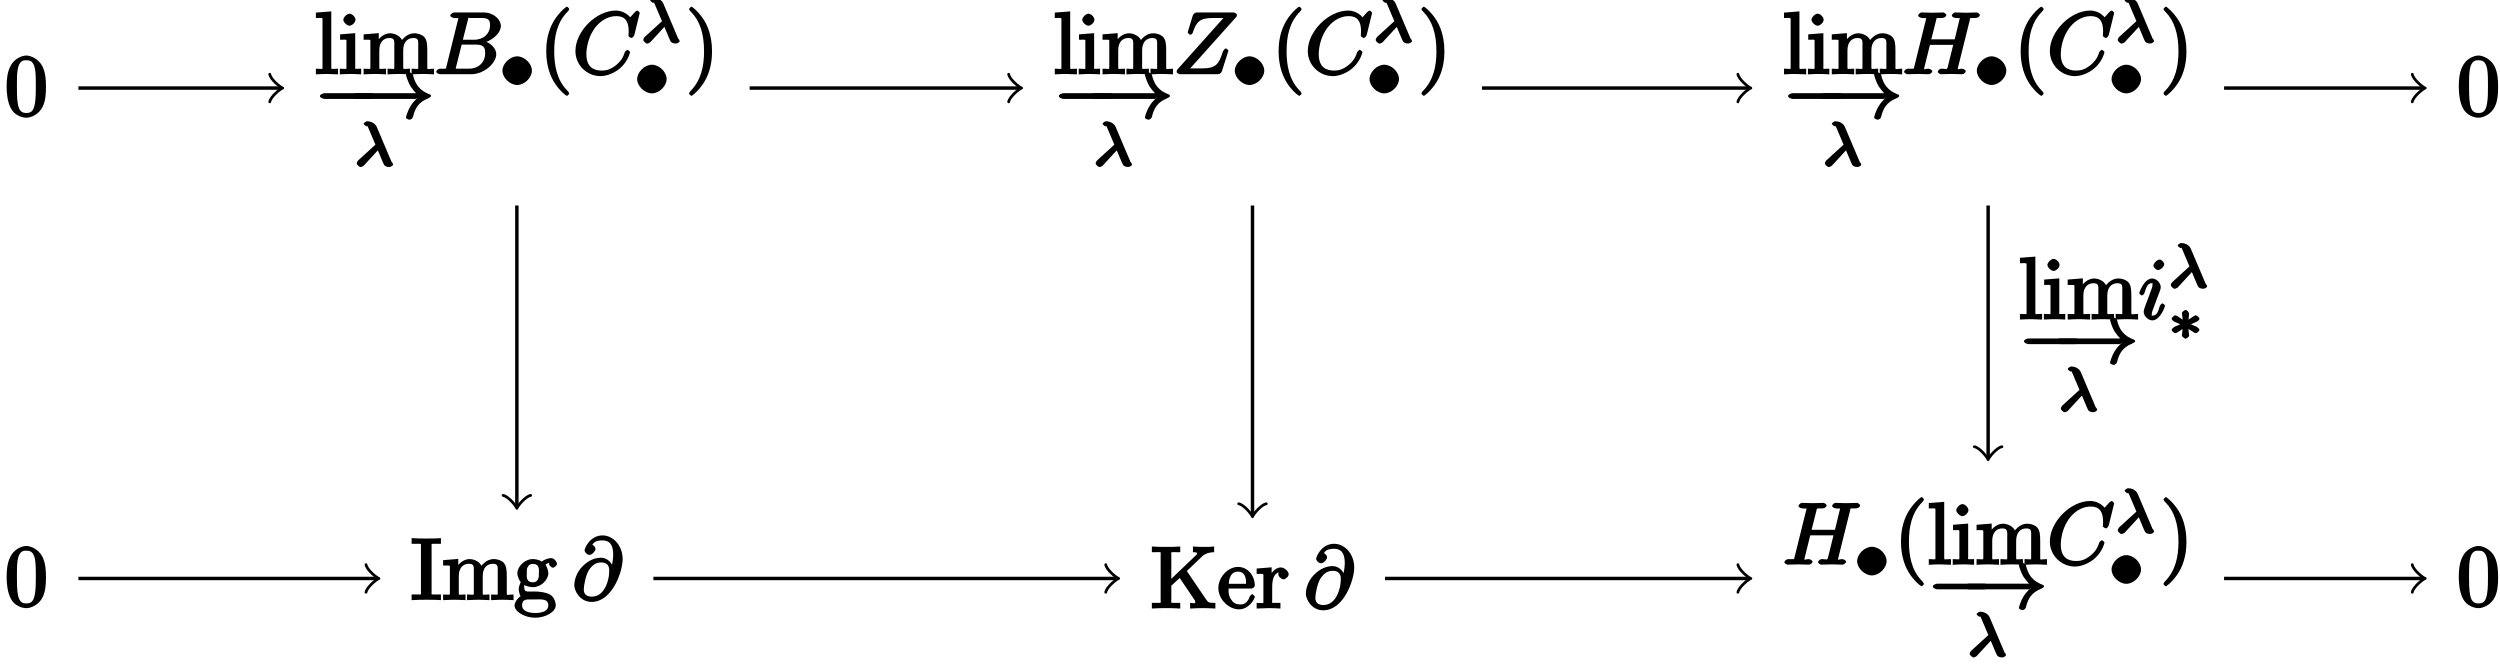 <?xml version="1.0" encoding="UTF-8"?>
<svg xmlns="http://www.w3.org/2000/svg" xmlns:xlink="http://www.w3.org/1999/xlink" width="289pt" height="77pt" viewBox="0 0 289 77" version="1.1">
<defs>
<g>
<symbol overflow="visible" id="glyph0-0">
<path style="stroke:none;" d=""/>
</symbol>
<symbol overflow="visible" id="glyph0-1">
<path style="stroke:none;" d="M 4.75 -3.344 C 4.75 -4.141 4.703 -4.938 4.359 -5.688 C 3.891 -6.641 2.906 -6.969 2.5 -6.969 C 1.891 -6.969 0.984 -6.547 0.578 -5.609 C 0.266 -4.922 0.203 -4.141 0.203 -3.344 C 0.203 -2.609 0.297 -1.594 0.703 -0.844 C 1.141 -0.031 2 0.219 2.484 0.219 C 3.016 0.219 3.953 -0.156 4.391 -1.094 C 4.703 -1.781 4.75 -2.562 4.75 -3.344 Z M 2.484 -0.328 C 2.094 -0.328 1.672 -0.406 1.5 -1.359 C 1.391 -1.969 1.391 -2.875 1.391 -3.469 C 1.391 -4.109 1.391 -4.766 1.469 -5.297 C 1.656 -6.484 2.234 -6.422 2.484 -6.422 C 2.812 -6.422 3.297 -6.406 3.484 -5.406 C 3.578 -4.859 3.578 -4.094 3.578 -3.469 C 3.578 -2.719 3.578 -2.047 3.469 -1.406 C 3.312 -0.453 2.938 -0.328 2.484 -0.328 Z M 2.484 -0.328 "/>
</symbol>
<symbol overflow="visible" id="glyph0-2">
<path style="stroke:none;" d="M 1.766 -7.25 L 0.156 -7.125 L 0.156 -6.5 C 1.031 -6.5 0.922 -6.594 0.922 -6.094 L 0.922 -0.922 C 0.922 -0.469 1 -0.641 0.156 -0.641 L 0.156 0.016 C 0.656 -0.016 1.188 -0.031 1.438 -0.031 C 1.688 -0.031 2.172 -0.016 2.719 0.016 L 2.719 -0.641 C 1.875 -0.641 1.938 -0.469 1.938 -0.922 L 1.938 -7.266 Z M 1.766 -7.25 "/>
</symbol>
<symbol overflow="visible" id="glyph0-3">
<path style="stroke:none;" d="M 1.766 -4.734 L 0.188 -4.609 L 0.188 -3.984 C 1.016 -3.984 0.922 -4.094 0.922 -3.594 L 0.922 -0.922 C 0.922 -0.469 1 -0.641 0.156 -0.641 L 0.156 0.016 C 0.641 -0.016 1.188 -0.031 1.422 -0.031 C 1.781 -0.031 2.125 -0.016 2.625 0.016 L 2.625 -0.641 C 1.797 -0.641 1.938 -0.516 1.938 -0.906 L 1.938 -4.75 Z M 1.969 -6.297 C 1.969 -6.625 1.562 -7 1.281 -7 C 0.969 -7 0.562 -6.562 0.562 -6.297 C 0.562 -6.031 0.969 -5.609 1.281 -5.609 C 1.562 -5.609 1.969 -5.984 1.969 -6.297 Z M 1.969 -6.297 "/>
</symbol>
<symbol overflow="visible" id="glyph0-4">
<path style="stroke:none;" d="M 0.922 -3.594 L 0.922 -0.922 C 0.922 -0.469 0.984 -0.641 0.141 -0.641 L 0.141 0.016 C 0.672 -0.016 1.172 -0.031 1.453 -0.031 C 1.703 -0.031 2.219 -0.016 2.734 0.016 L 2.734 -0.641 C 1.891 -0.641 1.953 -0.469 1.953 -0.922 L 1.953 -2.75 C 1.953 -3.781 2.5 -4.188 3.125 -4.188 C 3.766 -4.188 3.688 -3.812 3.688 -3.234 L 3.688 -0.922 C 3.688 -0.469 3.766 -0.641 2.906 -0.641 L 2.906 0.016 C 3.438 -0.016 3.953 -0.031 4.219 -0.031 C 4.469 -0.031 5 -0.016 5.5 0.016 L 5.5 -0.641 C 4.672 -0.641 4.719 -0.469 4.719 -0.922 L 4.719 -2.75 C 4.719 -3.781 5.266 -4.188 5.906 -4.188 C 6.531 -4.188 6.453 -3.812 6.453 -3.234 L 6.453 -0.922 C 6.453 -0.469 6.531 -0.641 5.688 -0.641 L 5.688 0.016 C 6.203 -0.016 6.719 -0.031 6.984 -0.031 C 7.25 -0.031 7.766 -0.016 8.281 0.016 L 8.281 -0.641 C 7.594 -0.641 7.5 -0.469 7.5 -0.766 L 7.5 -2.672 C 7.5 -3.531 7.453 -3.953 7.141 -4.312 C 7 -4.484 6.547 -4.734 5.969 -4.734 C 5.141 -4.734 4.516 -3.969 4.344 -3.594 L 4.688 -3.594 C 4.562 -4.453 3.656 -4.734 3.203 -4.734 C 2.469 -4.734 1.828 -4.141 1.547 -3.516 L 1.891 -3.516 L 1.891 -4.75 L 0.141 -4.609 L 0.141 -3.984 C 1.016 -3.984 0.922 -4.078 0.922 -3.594 Z M 0.922 -3.594 "/>
</symbol>
<symbol overflow="visible" id="glyph0-5">
<path style="stroke:none;" d="M 3.469 2.234 C 3.469 2.203 3.422 2.062 3.25 1.891 C 2 0.641 1.734 -1.125 1.734 -2.656 C 1.734 -4.391 2.062 -6.016 3.297 -7.25 C 3.422 -7.375 3.469 -7.5 3.469 -7.531 C 3.469 -7.609 3.266 -7.812 3.203 -7.812 C 3.094 -7.812 2.031 -6.953 1.438 -5.688 C 0.922 -4.594 0.812 -3.484 0.812 -2.656 C 0.812 -1.875 0.922 -0.672 1.469 0.453 C 2.062 1.688 3.094 2.5 3.203 2.5 C 3.266 2.5 3.469 2.297 3.469 2.234 Z M 3.469 2.234 "/>
</symbol>
<symbol overflow="visible" id="glyph0-6">
<path style="stroke:none;" d="M 3.047 -2.656 C 3.047 -3.422 2.938 -4.641 2.391 -5.766 C 1.797 -6.984 0.766 -7.812 0.672 -7.812 C 0.609 -7.812 0.391 -7.594 0.391 -7.531 C 0.391 -7.5 0.438 -7.375 0.625 -7.203 C 1.609 -6.203 2.125 -4.734 2.125 -2.656 C 2.125 -0.953 1.797 0.688 0.562 1.938 C 0.438 2.062 0.391 2.203 0.391 2.234 C 0.391 2.297 0.609 2.5 0.672 2.5 C 0.766 2.5 1.828 1.656 2.422 0.391 C 2.938 -0.703 3.047 -1.812 3.047 -2.656 Z M 3.047 -2.656 "/>
</symbol>
<symbol overflow="visible" id="glyph0-7">
<path style="stroke:none;" d="M 2.406 -6.188 C 2.406 -6.547 2.266 -6.5 3.062 -6.5 L 3.484 -6.5 L 3.484 -7.156 C 2.969 -7.109 2.188 -7.109 1.797 -7.109 C 1.422 -7.109 0.625 -7.109 0.094 -7.156 L 0.094 -6.5 L 0.531 -6.5 C 1.328 -6.5 1.172 -6.547 1.172 -6.188 L 1.172 -0.938 C 1.172 -0.578 1.328 -0.641 0.531 -0.641 L 0.094 -0.641 L 0.094 0.016 C 0.625 -0.031 1.422 -0.031 1.797 -0.031 C 2.188 -0.031 2.969 -0.031 3.484 0.016 L 3.484 -0.641 L 3.062 -0.641 C 2.266 -0.641 2.406 -0.578 2.406 -0.938 Z M 2.406 -6.188 "/>
</symbol>
<symbol overflow="visible" id="glyph0-8">
<path style="stroke:none;" d="M 2.219 -2.047 C 1.344 -2.047 1.516 -2.875 1.516 -3.094 C 1.516 -3.375 1.469 -3.578 1.625 -3.828 C 1.703 -3.953 1.812 -4.172 2.219 -4.172 C 3.078 -4.172 2.906 -3.344 2.906 -3.109 C 2.906 -2.844 2.938 -2.641 2.797 -2.391 C 2.719 -2.266 2.609 -2.047 2.219 -2.047 Z M 1.219 -1.484 C 1.219 -1.531 1.172 -1.641 1.25 -1.734 C 1.484 -1.562 2.031 -1.484 2.219 -1.484 C 3.141 -1.484 4 -2.328 4 -3.094 C 4 -3.469 3.781 -3.953 3.672 -4.078 C 3.891 -4.297 4.141 -4.297 4.312 -4.297 C 4.344 -4.297 4.391 -4.297 4.422 -4.281 L 4.422 -4.609 C 4.312 -4.578 4.078 -4.297 4.078 -4.172 C 4.078 -4 4.391 -3.734 4.547 -3.734 C 4.641 -3.734 5 -3.953 5 -4.188 C 5 -4.359 4.719 -4.844 4.328 -4.844 C 4.125 -4.844 3.562 -4.734 3.25 -4.438 C 2.969 -4.656 2.438 -4.734 2.219 -4.734 C 1.281 -4.734 0.422 -3.875 0.422 -3.109 C 0.422 -2.672 0.688 -2.188 0.812 -2.078 C 0.812 -2.047 0.578 -1.609 0.578 -1.25 C 0.578 -0.953 0.75 -0.453 0.797 -0.422 C 0.594 -0.375 0.094 0.234 0.094 0.625 C 0.094 1.344 1.266 2.047 2.484 2.047 C 3.656 2.047 4.859 1.391 4.859 0.609 C 4.859 0.266 4.672 -0.375 4.172 -0.641 C 3.641 -0.922 2.938 -0.984 2.328 -0.984 C 2.078 -0.984 1.656 -0.984 1.578 -0.984 C 1.266 -1.031 1.219 -1.172 1.219 -1.484 Z M 2.5 1.5 C 1.484 1.5 0.969 1.156 0.969 0.625 C 0.969 0.172 1.172 -0.047 1.609 -0.062 L 2.203 -0.062 C 3.062 -0.062 4 -0.234 4 0.625 C 4 1.172 3.469 1.5 2.5 1.5 Z M 2.5 1.5 "/>
</symbol>
<symbol overflow="visible" id="glyph0-9">
<path style="stroke:none;" d="M 4.109 -4.234 L 5.906 -5.953 C 5.984 -6.031 6.391 -6.484 7.359 -6.5 L 7.359 -7.156 C 6.938 -7.109 6.625 -7.109 6.344 -7.109 C 5.984 -7.109 5.422 -7.109 4.906 -7.156 L 4.906 -6.5 C 5.484 -6.484 5.359 -6.422 5.359 -6.328 C 5.359 -6.172 5.312 -6.188 5.234 -6.125 L 2.406 -3.422 L 2.406 -6.188 C 2.406 -6.547 2.266 -6.5 3.031 -6.5 L 3.438 -6.5 L 3.438 -7.156 C 2.922 -7.109 2.188 -7.109 1.797 -7.109 C 1.422 -7.109 0.672 -7.109 0.156 -7.156 L 0.156 -6.5 L 0.562 -6.5 C 1.328 -6.5 1.172 -6.547 1.172 -6.188 L 1.172 -0.938 C 1.172 -0.578 1.328 -0.641 0.562 -0.641 L 0.156 -0.641 L 0.156 0.016 C 0.672 -0.031 1.422 -0.031 1.797 -0.031 C 2.172 -0.031 2.922 -0.031 3.438 0.016 L 3.438 -0.641 L 3.031 -0.641 C 2.266 -0.641 2.406 -0.578 2.406 -0.938 L 2.406 -2.625 L 3.375 -3.516 L 5.078 -1 C 5.141 -0.906 5.172 -0.891 5.172 -0.766 C 5.172 -0.469 4.969 -0.641 4.578 -0.641 L 4.578 0.016 C 5.109 -0.031 5.812 -0.031 6.188 -0.031 C 6.547 -0.031 6.922 -0.016 7.5 0.016 L 7.5 -0.641 C 6.797 -0.641 6.703 -0.625 6.406 -1.062 L 4.203 -4.312 Z M 4.109 -4.234 "/>
</symbol>
<symbol overflow="visible" id="glyph0-10">
<path style="stroke:none;" d="M 1.281 -2.672 C 1.344 -4.156 2.016 -4.25 2.359 -4.25 C 3.375 -4.25 3.297 -3.062 3.297 -2.844 L 1.297 -2.844 Z M 1.109 -2.297 L 3.891 -2.297 C 4.109 -2.297 4.312 -2.469 4.312 -2.672 C 4.312 -3.656 3.594 -4.797 2.359 -4.797 C 1.203 -4.797 0.094 -3.594 0.094 -2.359 C 0.094 -1.016 1.328 0.109 2.469 0.109 C 3.688 0.109 4.312 -1.156 4.312 -1.344 C 4.312 -1.453 4.062 -1.641 4 -1.641 C 3.922 -1.641 3.719 -1.406 3.703 -1.328 C 3.344 -0.297 2.625 -0.469 2.531 -0.469 C 2.031 -0.469 1.75 -0.719 1.531 -1.094 C 1.219 -1.562 1.281 -2.109 1.281 -2.297 Z M 1.109 -2.297 "/>
</symbol>
<symbol overflow="visible" id="glyph0-11">
<path style="stroke:none;" d="M 1.828 -3.469 L 1.828 -4.75 L 0.094 -4.609 L 0.094 -3.984 C 0.984 -3.984 0.875 -4.078 0.875 -3.594 L 0.875 -0.922 C 0.875 -0.469 0.953 -0.641 0.094 -0.641 L 0.094 0.016 C 0.672 -0.016 1.141 -0.031 1.422 -0.031 C 1.812 -0.031 2.281 -0.031 2.844 0.016 L 2.844 -0.641 L 2.469 -0.641 C 1.734 -0.641 1.891 -0.578 1.891 -0.938 L 1.891 -2.469 C 1.891 -3.453 2.141 -4.188 2.891 -4.188 C 2.953 -4.188 2.844 -4.234 2.875 -4.234 L 3 -4.5 C 2.969 -4.5 2.594 -4.203 2.594 -3.953 C 2.594 -3.672 2.984 -3.359 3.203 -3.359 C 3.375 -3.359 3.797 -3.641 3.797 -3.953 C 3.797 -4.281 3.312 -4.734 2.891 -4.734 C 2.156 -4.734 1.625 -3.891 1.484 -3.469 Z M 1.828 -3.469 "/>
</symbol>
<symbol overflow="visible" id="glyph1-0">
<path style="stroke:none;" d=""/>
</symbol>
<symbol overflow="visible" id="glyph1-1">
<path style="stroke:none;" d="M 6.562 -2.297 C 6.734 -2.297 7.125 -2.422 7.125 -2.625 C 7.125 -2.828 6.734 -2.953 6.562 -2.953 L 1.172 -2.953 C 1 -2.953 0.625 -2.828 0.625 -2.625 C 0.625 -2.422 1 -2.297 1.172 -2.297 Z M 6.562 -2.297 "/>
</symbol>
<symbol overflow="visible" id="glyph1-2">
<path style="stroke:none;" d="M 8.172 -2.516 C 7.625 -2.109 7.359 -1.688 7.281 -1.562 C 6.828 -0.875 6.688 -0.156 6.688 -0.141 C 6.688 -0.016 7.016 0.109 7.094 0.109 C 7.25 0.109 7.469 -0.047 7.5 -0.219 C 7.734 -1.203 8.125 -1.906 9.25 -2.359 C 9.375 -2.406 9.594 -2.547 9.594 -2.625 C 9.594 -2.688 9.484 -2.828 9.562 -2.766 C 8.875 -3.047 7.875 -3.406 7.5 -5.078 C 7.469 -5.188 7.25 -5.359 7.094 -5.359 C 7.016 -5.359 6.688 -5.219 6.688 -5.109 C 6.688 -5.078 6.844 -4.359 7.25 -3.703 C 7.453 -3.406 7.75 -3.047 7.859 -2.953 L 0.906 -2.953 C 0.734 -2.953 0.344 -2.828 0.344 -2.625 C 0.344 -2.422 0.734 -2.297 0.906 -2.297 L 7.859 -2.297 Z M 8.172 -2.516 "/>
</symbol>
<symbol overflow="visible" id="glyph2-0">
<path style="stroke:none;" d=""/>
</symbol>
<symbol overflow="visible" id="glyph2-1">
<path style="stroke:none;" d="M 2.625 -2.188 C 2.969 -1.391 3.422 -0.25 3.5 -0.156 C 3.625 0.016 3.891 0.062 4 0.062 L 4.141 0.062 C 4.281 0.062 4.531 -0.125 4.531 -0.203 C 4.531 -0.25 4.453 -0.391 4.453 -0.406 C 4.359 -0.484 4.344 -0.516 4.328 -0.578 L 2.625 -4.594 C 2.578 -4.719 2.25 -5.219 1.5 -5.219 C 1.422 -5.219 1.125 -5.031 1.125 -4.938 C 1.125 -4.844 1.391 -4.641 1.422 -4.641 C 1.578 -4.625 1.516 -4.797 1.688 -4.391 L 2.484 -2.516 L 0.516 -0.719 C 0.438 -0.656 0.328 -0.469 0.328 -0.344 C 0.328 -0.188 0.656 0.078 0.75 0.078 C 0.891 0.078 1.094 -0.062 1.125 -0.078 L 2.766 -1.859 Z M 2.625 -2.188 "/>
</symbol>
<symbol overflow="visible" id="glyph3-0">
<path style="stroke:none;" d=""/>
</symbol>
<symbol overflow="visible" id="glyph3-1">
<path style="stroke:none;" d="M 1.422 -0.938 C 1.312 -0.547 1.469 -0.641 0.688 -0.641 C 0.516 -0.641 0.234 -0.469 0.234 -0.266 C 0.234 -0.156 0.516 0 0.688 0 L 4.25 0 C 5.828 0 7.172 -1.328 7.172 -2.312 C 7.172 -3.031 6.422 -3.781 5.453 -3.891 L 5.453 -3.562 C 6.484 -3.75 7.703 -4.641 7.703 -5.594 C 7.703 -6.328 6.875 -7.141 5.688 -7.141 L 2.328 -7.141 C 2.141 -7.141 1.859 -6.969 1.859 -6.766 C 1.859 -6.656 2.141 -6.5 2.328 -6.5 C 2.344 -6.5 2.531 -6.5 2.703 -6.484 C 2.875 -6.453 2.797 -6.609 2.797 -6.484 C 2.797 -6.438 2.781 -6.406 2.75 -6.297 Z M 3.266 -3.812 L 3.891 -6.281 C 3.984 -6.625 3.828 -6.5 4.25 -6.5 L 5.547 -6.5 C 6.422 -6.5 6.453 -6.078 6.453 -5.625 C 6.453 -4.75 5.766 -3.984 4.562 -3.984 L 3.312 -3.984 Z M 2.656 -0.641 C 2.516 -0.641 2.5 -0.641 2.438 -0.641 C 2.328 -0.656 2.469 -0.5 2.469 -0.578 C 2.469 -0.609 2.469 -0.625 2.516 -0.812 L 3.172 -3.422 L 4.922 -3.422 C 5.875 -3.422 5.891 -2.844 5.891 -2.422 C 5.891 -1.438 5.188 -0.641 4 -0.641 Z M 2.656 -0.641 "/>
</symbol>
<symbol overflow="visible" id="glyph3-2">
<path style="stroke:none;" d="M 7.75 -7.094 C 7.75 -7.125 7.562 -7.359 7.469 -7.359 C 7.438 -7.359 7.297 -7.297 7.188 -7.188 L 6.641 -6.578 C 6.656 -6.562 6.078 -7.359 4.969 -7.359 C 2.734 -7.359 0.312 -4.984 0.312 -2.672 C 0.312 -1.031 1.672 0.219 3.203 0.219 C 4.062 0.219 4.938 -0.234 5.469 -0.688 C 6.406 -1.5 6.625 -2.516 6.625 -2.547 C 6.625 -2.656 6.344 -2.828 6.328 -2.828 C 6.266 -2.828 6.047 -2.625 6.016 -2.547 C 5.938 -2.266 5.75 -1.672 5.062 -1.094 C 4.375 -0.531 3.875 -0.422 3.359 -0.422 C 2.469 -0.422 1.578 -0.766 1.578 -2.328 C 1.578 -2.891 1.734 -4.391 2.734 -5.562 C 3.344 -6.266 4.156 -6.719 5.047 -6.719 C 6.062 -6.719 6.469 -6.109 6.469 -4.953 C 6.469 -4.562 6.438 -4.547 6.438 -4.453 C 6.438 -4.344 6.734 -4.188 6.766 -4.188 C 6.891 -4.188 7.062 -4.359 7.125 -4.547 Z M 7.75 -7.094 "/>
</symbol>
<symbol overflow="visible" id="glyph3-3">
<path style="stroke:none;" d="M 7.344 -6.734 C 7.359 -6.766 7.375 -6.812 7.375 -6.875 C 7.375 -6.969 7.156 -7.141 6.953 -7.141 L 2.75 -7.141 C 2.516 -7.141 2.328 -6.953 2.266 -6.766 L 1.719 -4.969 C 1.688 -4.922 1.688 -4.859 1.688 -4.828 C 1.688 -4.828 1.859 -4.562 1.984 -4.562 C 2.078 -4.562 2.219 -4.688 2.25 -4.75 C 2.656 -6 3.016 -6.5 4.562 -6.5 L 5.812 -6.5 L 0.438 -0.484 C 0.438 -0.422 0.406 -0.281 0.406 -0.25 C 0.406 -0.156 0.641 0 0.828 0 L 5.156 0 C 5.406 0 5.578 -0.172 5.641 -0.359 L 6.344 -2.562 C 6.359 -2.609 6.391 -2.672 6.391 -2.719 C 6.391 -2.766 6.188 -2.984 6.094 -2.984 C 6 -2.984 5.812 -2.781 5.734 -2.578 C 5.297 -1.219 5 -0.672 3.312 -0.672 L 1.969 -0.672 L 7.328 -6.656 Z M 7.344 -6.734 "/>
</symbol>
<symbol overflow="visible" id="glyph3-4">
<path style="stroke:none;" d="M 7.781 -6.203 C 7.859 -6.562 7.719 -6.5 8.438 -6.5 C 8.703 -6.5 8.953 -6.656 8.953 -6.859 C 8.953 -6.969 8.672 -7.141 8.641 -7.141 C 8.359 -7.141 7.641 -7.109 7.359 -7.109 C 7.078 -7.109 6.375 -7.141 6.078 -7.141 C 6 -7.141 5.719 -6.969 5.719 -6.766 C 5.719 -6.656 5.984 -6.5 6.172 -6.5 C 6.188 -6.5 6.375 -6.5 6.547 -6.484 C 6.734 -6.453 6.641 -6.609 6.641 -6.484 C 6.641 -6.438 6.625 -6.422 6.594 -6.297 L 6.047 -4.031 L 3.344 -4.031 L 3.891 -6.203 C 3.984 -6.562 3.844 -6.5 4.562 -6.5 C 4.828 -6.5 5.078 -6.656 5.078 -6.859 C 5.078 -6.969 4.797 -7.141 4.766 -7.141 C 4.484 -7.141 3.766 -7.109 3.484 -7.109 C 3.203 -7.109 2.5 -7.141 2.203 -7.141 C 2.125 -7.141 1.828 -6.969 1.828 -6.766 C 1.828 -6.656 2.109 -6.5 2.297 -6.5 C 2.312 -6.5 2.5 -6.5 2.672 -6.484 C 2.844 -6.453 2.766 -6.609 2.766 -6.484 C 2.766 -6.438 2.75 -6.406 2.719 -6.297 L 1.391 -0.938 C 1.281 -0.547 1.453 -0.641 0.656 -0.641 C 0.484 -0.641 0.203 -0.469 0.203 -0.266 C 0.203 -0.156 0.516 0 0.531 0 C 0.812 0 1.516 -0.031 1.797 -0.031 C 2 -0.031 2.219 -0.016 2.438 -0.016 C 2.656 -0.016 2.875 0 3.078 0 C 3.156 0 3.453 -0.156 3.453 -0.359 C 3.453 -0.469 3.188 -0.641 3 -0.641 C 2.625 -0.641 2.516 -0.469 2.516 -0.641 C 2.516 -0.703 2.547 -0.75 2.547 -0.812 L 3.188 -3.391 L 5.875 -3.391 C 5.5 -1.891 5.281 -0.953 5.234 -0.797 C 5.141 -0.484 5.125 -0.641 4.5 -0.641 C 4.359 -0.641 4.094 -0.469 4.094 -0.266 C 4.094 -0.156 4.391 0 4.406 0 C 4.688 0 5.391 -0.031 5.672 -0.031 C 5.875 -0.031 6.094 -0.016 6.312 -0.016 C 6.531 -0.016 6.75 0 6.953 0 C 7.031 0 7.328 -0.156 7.328 -0.359 C 7.328 -0.469 7.062 -0.641 6.875 -0.641 C 6.516 -0.641 6.406 -0.469 6.406 -0.641 C 6.406 -0.703 6.422 -0.75 6.438 -0.812 Z M 7.781 -6.203 "/>
</symbol>
<symbol overflow="visible" id="glyph3-5">
<path style="stroke:none;" d="M 4.781 -3.531 C 4.688 -4.156 4.109 -4.891 3.328 -4.891 C 2.719 -4.891 1.938 -4.672 1.172 -3.891 C 0.344 -3.078 0.219 -2.031 0.219 -1.719 C 0.219 -1.094 0.844 0.219 2.234 0.219 C 4.609 0.219 5.812 -3.297 5.812 -4.719 C 5.812 -6.297 4.719 -7.469 3.484 -7.469 C 2.047 -7.469 1.406 -6 1.406 -5.719 C 1.406 -5.578 1.672 -5.219 1.969 -5.219 C 2.297 -5.219 2.672 -5.672 2.672 -5.906 C 2.672 -6.25 2.188 -6.422 2.328 -6.422 C 2.594 -6.875 3.188 -6.891 3.469 -6.891 C 4.203 -6.891 4.719 -6.531 4.719 -5.25 C 4.719 -4.859 4.656 -4.344 4.5 -3.703 L 4.75 -3.703 Z M 2.266 -0.391 C 1.172 -0.391 1.328 -1.25 1.328 -1.344 C 1.328 -1.609 1.531 -2.906 1.938 -3.5 C 2.344 -4.062 2.719 -4.344 3.328 -4.344 C 4.422 -4.344 4.25 -3.375 4.25 -3.188 C 4.25 -2.469 3.797 -0.391 2.266 -0.391 Z M 2.266 -0.391 "/>
</symbol>
<symbol overflow="visible" id="glyph3-6">
<path style="stroke:none;" d="M 3 -6.391 C 3 -6.594 2.688 -6.922 2.469 -6.922 C 2.188 -6.922 1.75 -6.484 1.75 -6.219 C 1.75 -6.031 2.062 -5.703 2.297 -5.703 C 2.531 -5.703 3 -6.094 3 -6.391 Z M 2.25 -2.641 C 2.359 -2.938 2.359 -2.953 2.469 -3.219 C 2.547 -3.422 2.594 -3.562 2.594 -3.75 C 2.594 -4.203 2.109 -4.734 1.609 -4.734 C 0.672 -4.734 0.109 -3.125 0.109 -3.031 C 0.109 -2.938 0.391 -2.766 0.406 -2.766 C 0.516 -2.766 0.688 -2.953 0.734 -3.109 C 1 -4.047 1.234 -4.188 1.578 -4.188 C 1.656 -4.188 1.641 -4.344 1.641 -4.031 C 1.641 -3.812 1.578 -3.609 1.531 -3.516 C 1.453 -3.25 1 -2.094 0.844 -1.672 C 0.75 -1.406 0.625 -1.078 0.625 -0.875 C 0.625 -0.406 1.141 0.109 1.609 0.109 C 2.547 0.109 3.094 -1.5 3.094 -1.578 C 3.094 -1.688 2.828 -1.859 2.797 -1.859 C 2.703 -1.859 2.516 -1.656 2.469 -1.5 C 2.297 -0.875 2.141 -0.438 1.641 -0.438 C 1.469 -0.438 1.562 -0.375 1.562 -0.594 C 1.562 -0.844 1.625 -0.984 1.859 -1.594 Z M 2.25 -2.641 "/>
</symbol>
<symbol overflow="visible" id="glyph4-0">
<path style="stroke:none;" d=""/>
</symbol>
<symbol overflow="visible" id="glyph4-1">
<path style="stroke:none;" d="M 3.734 -1.906 C 3.734 -2.75 2.859 -3.562 2.031 -3.562 C 1.203 -3.562 0.328 -2.719 0.328 -1.906 C 0.328 -1.062 1.219 -0.25 2.031 -0.25 C 2.875 -0.25 3.734 -1.094 3.734 -1.906 Z M 3.734 -1.906 "/>
</symbol>
<symbol overflow="visible" id="glyph4-2">
<path style="stroke:none;" d="M 2.25 -1.734 C 2.828 -1.984 3.078 -2.078 3.25 -2.172 C 3.391 -2.219 3.641 -2.406 3.641 -2.547 C 3.641 -2.656 3.359 -2.938 3.234 -2.938 C 3.188 -2.938 3.031 -2.891 2.953 -2.828 L 2.375 -2.438 L 2.438 -3.094 C 2.453 -3.219 2.25 -3.562 2.031 -3.562 C 1.953 -3.562 1.609 -3.344 1.609 -3.188 C 1.609 -3.125 1.641 -2.922 1.656 -2.844 C 1.672 -2.734 1.719 -2.234 1.688 -2.438 L 1.125 -2.828 C 1.062 -2.859 0.906 -2.938 0.844 -2.938 C 0.703 -2.938 0.422 -2.656 0.422 -2.547 C 0.422 -2.406 0.703 -2.203 0.766 -2.188 L 1.422 -1.906 C 1.25 -1.812 0.984 -1.719 0.812 -1.641 C 0.688 -1.578 0.422 -1.391 0.422 -1.25 C 0.422 -1.141 0.703 -0.875 0.844 -0.875 C 0.891 -0.875 1.031 -0.922 1.125 -0.984 L 1.688 -1.359 L 1.609 -0.609 C 1.609 -0.453 1.953 -0.234 2.031 -0.234 C 2.125 -0.234 2.453 -0.453 2.453 -0.609 C 2.453 -0.672 2.422 -0.875 2.406 -0.953 C 2.391 -1.062 2.344 -1.562 2.375 -1.359 L 2.844 -1.062 C 3.016 -0.922 3.172 -0.875 3.234 -0.875 C 3.359 -0.875 3.641 -1.141 3.641 -1.25 C 3.641 -1.391 3.359 -1.594 3.297 -1.625 L 2.641 -1.906 Z M 2.25 -1.734 "/>
</symbol>
</g>
</defs>
<g id="surface1">
<g style="fill:rgb(0%,0%,0%);fill-opacity:1;">
  <use xlink:href="#glyph0-1" x="0.564" y="13.388"/>
</g>
<g style="fill:rgb(0%,0%,0%);fill-opacity:1;">
  <use xlink:href="#glyph0-2" x="36.359" y="8.581"/>
  <use xlink:href="#glyph0-3" x="39.127" y="8.581"/>
  <use xlink:href="#glyph0-4" x="41.894" y="8.581"/>
</g>
<g style="fill:rgb(0%,0%,0%);fill-opacity:1;">
  <use xlink:href="#glyph1-1" x="36.359" y="13.73"/>
</g>
<g style="fill:rgb(0%,0%,0%);fill-opacity:1;">
  <use xlink:href="#glyph1-2" x="40.242" y="13.73"/>
</g>
<g style="fill:rgb(0%,0%,0%);fill-opacity:1;">
  <use xlink:href="#glyph2-1" x="40.915" y="19.237"/>
</g>
<g style="fill:rgb(0%,0%,0%);fill-opacity:1;">
  <use xlink:href="#glyph3-1" x="50.196" y="8.581"/>
</g>
<g style="fill:rgb(0%,0%,0%);fill-opacity:1;">
  <use xlink:href="#glyph4-1" x="57.753" y="10.075"/>
</g>
<g style="fill:rgb(0%,0%,0%);fill-opacity:1;">
  <use xlink:href="#glyph0-5" x="62.333" y="8.581"/>
</g>
<g style="fill:rgb(0%,0%,0%);fill-opacity:1;">
  <use xlink:href="#glyph3-2" x="66.207" y="8.581"/>
</g>
<g style="fill:rgb(0%,0%,0%);fill-opacity:1;">
  <use xlink:href="#glyph2-1" x="74.04" y="4.965"/>
</g>
<g style="fill:rgb(0%,0%,0%);fill-opacity:1;">
  <use xlink:href="#glyph4-1" x="73.328" y="11.044"/>
</g>
<g style="fill:rgb(0%,0%,0%);fill-opacity:1;">
  <use xlink:href="#glyph0-6" x="79.264" y="8.581"/>
</g>
<g style="fill:rgb(0%,0%,0%);fill-opacity:1;">
  <use xlink:href="#glyph0-2" x="121.777" y="8.581"/>
  <use xlink:href="#glyph0-3" x="124.545" y="8.581"/>
  <use xlink:href="#glyph0-4" x="127.312" y="8.581"/>
</g>
<g style="fill:rgb(0%,0%,0%);fill-opacity:1;">
  <use xlink:href="#glyph1-1" x="121.777" y="13.73"/>
</g>
<g style="fill:rgb(0%,0%,0%);fill-opacity:1;">
  <use xlink:href="#glyph1-2" x="125.66" y="13.73"/>
</g>
<g style="fill:rgb(0%,0%,0%);fill-opacity:1;">
  <use xlink:href="#glyph2-1" x="126.333" y="19.237"/>
</g>
<g style="fill:rgb(0%,0%,0%);fill-opacity:1;">
  <use xlink:href="#glyph3-3" x="135.614" y="8.581"/>
</g>
<g style="fill:rgb(0%,0%,0%);fill-opacity:1;">
  <use xlink:href="#glyph4-1" x="142.415" y="10.075"/>
</g>
<g style="fill:rgb(0%,0%,0%);fill-opacity:1;">
  <use xlink:href="#glyph0-5" x="146.995" y="8.581"/>
</g>
<g style="fill:rgb(0%,0%,0%);fill-opacity:1;">
  <use xlink:href="#glyph3-2" x="150.869" y="8.581"/>
</g>
<g style="fill:rgb(0%,0%,0%);fill-opacity:1;">
  <use xlink:href="#glyph2-1" x="158.702" y="4.965"/>
</g>
<g style="fill:rgb(0%,0%,0%);fill-opacity:1;">
  <use xlink:href="#glyph4-1" x="157.99" y="11.044"/>
</g>
<g style="fill:rgb(0%,0%,0%);fill-opacity:1;">
  <use xlink:href="#glyph0-6" x="163.926" y="8.581"/>
</g>
<g style="fill:rgb(0%,0%,0%);fill-opacity:1;">
  <use xlink:href="#glyph0-2" x="206.077" y="8.581"/>
  <use xlink:href="#glyph0-3" x="208.845" y="8.581"/>
  <use xlink:href="#glyph0-4" x="211.612" y="8.581"/>
</g>
<g style="fill:rgb(0%,0%,0%);fill-opacity:1;">
  <use xlink:href="#glyph1-1" x="206.077" y="13.73"/>
</g>
<g style="fill:rgb(0%,0%,0%);fill-opacity:1;">
  <use xlink:href="#glyph1-2" x="209.96" y="13.73"/>
</g>
<g style="fill:rgb(0%,0%,0%);fill-opacity:1;">
  <use xlink:href="#glyph2-1" x="210.633" y="19.237"/>
</g>
<g style="fill:rgb(0%,0%,0%);fill-opacity:1;">
  <use xlink:href="#glyph3-4" x="219.914" y="8.581"/>
</g>
<g style="fill:rgb(0%,0%,0%);fill-opacity:1;">
  <use xlink:href="#glyph4-1" x="228.196" y="10.075"/>
</g>
<g style="fill:rgb(0%,0%,0%);fill-opacity:1;">
  <use xlink:href="#glyph0-5" x="232.776" y="8.581"/>
</g>
<g style="fill:rgb(0%,0%,0%);fill-opacity:1;">
  <use xlink:href="#glyph3-2" x="236.65" y="8.581"/>
</g>
<g style="fill:rgb(0%,0%,0%);fill-opacity:1;">
  <use xlink:href="#glyph2-1" x="244.483" y="4.965"/>
</g>
<g style="fill:rgb(0%,0%,0%);fill-opacity:1;">
  <use xlink:href="#glyph4-1" x="243.77" y="11.044"/>
</g>
<g style="fill:rgb(0%,0%,0%);fill-opacity:1;">
  <use xlink:href="#glyph0-6" x="249.707" y="8.581"/>
</g>
<g style="fill:rgb(0%,0%,0%);fill-opacity:1;">
  <use xlink:href="#glyph0-1" x="284.032" y="13.388"/>
</g>
<g style="fill:rgb(0%,0%,0%);fill-opacity:1;">
  <use xlink:href="#glyph0-1" x="0.564" y="70.082"/>
</g>
<g style="fill:rgb(0%,0%,0%);fill-opacity:1;">
  <use xlink:href="#glyph0-7" x="47.487" y="69.362"/>
  <use xlink:href="#glyph0-4" x="51.084" y="69.362"/>
  <use xlink:href="#glyph0-8" x="59.386" y="69.362"/>
</g>
<g style="fill:rgb(0%,0%,0%);fill-opacity:1;">
  <use xlink:href="#glyph3-5" x="66.167" y="69.362"/>
</g>
<g style="fill:rgb(0%,0%,0%);fill-opacity:1;">
  <use xlink:href="#glyph0-9" x="132.998" y="70.331"/>
  <use xlink:href="#glyph0-10" x="140.747" y="70.331"/>
  <use xlink:href="#glyph0-11" x="145.174" y="70.331"/>
</g>
<g style="fill:rgb(0%,0%,0%);fill-opacity:1;">
  <use xlink:href="#glyph3-5" x="150.737" y="70.331"/>
</g>
<g style="fill:rgb(0%,0%,0%);fill-opacity:1;">
  <use xlink:href="#glyph3-4" x="206.077" y="65.274"/>
</g>
<g style="fill:rgb(0%,0%,0%);fill-opacity:1;">
  <use xlink:href="#glyph4-1" x="214.358" y="66.768"/>
</g>
<g style="fill:rgb(0%,0%,0%);fill-opacity:1;">
  <use xlink:href="#glyph0-5" x="218.939" y="65.274"/>
  <use xlink:href="#glyph0-2" x="222.813" y="65.274"/>
  <use xlink:href="#glyph0-3" x="225.581" y="65.274"/>
  <use xlink:href="#glyph0-4" x="228.349" y="65.274"/>
</g>
<g style="fill:rgb(0%,0%,0%);fill-opacity:1;">
  <use xlink:href="#glyph1-1" x="222.813" y="70.423"/>
</g>
<g style="fill:rgb(0%,0%,0%);fill-opacity:1;">
  <use xlink:href="#glyph1-2" x="226.696" y="70.423"/>
</g>
<g style="fill:rgb(0%,0%,0%);fill-opacity:1;">
  <use xlink:href="#glyph2-1" x="227.369" y="75.93"/>
</g>
<g style="fill:rgb(0%,0%,0%);fill-opacity:1;">
  <use xlink:href="#glyph3-2" x="236.65" y="65.274"/>
</g>
<g style="fill:rgb(0%,0%,0%);fill-opacity:1;">
  <use xlink:href="#glyph2-1" x="244.483" y="61.658"/>
</g>
<g style="fill:rgb(0%,0%,0%);fill-opacity:1;">
  <use xlink:href="#glyph4-1" x="243.77" y="67.737"/>
</g>
<g style="fill:rgb(0%,0%,0%);fill-opacity:1;">
  <use xlink:href="#glyph0-6" x="249.707" y="65.274"/>
</g>
<g style="fill:rgb(0%,0%,0%);fill-opacity:1;">
  <use xlink:href="#glyph0-1" x="284.032" y="70.082"/>
</g>
<path style="fill:none;stroke-width:0.399;stroke-linecap:butt;stroke-linejoin:miter;stroke:rgb(0%,0%,0%);stroke-opacity:1;stroke-miterlimit:10;" d="M 56.695 99.811 L 56.695 65.1 " transform="matrix(1,0,0,-1,3.055,123.565)"/>
<path style="fill:none;stroke-width:0.319;stroke-linecap:round;stroke-linejoin:round;stroke:rgb(0%,0%,0%);stroke-opacity:1;stroke-miterlimit:10;" d="M -1.196 1.595 C -1.094 0.997 -0.001 0.099 0.3 0.001 C -0.001 -0.1 -1.094 -0.995 -1.196 -1.592 " transform="matrix(0,1,1,0,59.749,58.465)"/>
<path style="fill:none;stroke-width:0.399;stroke-linecap:butt;stroke-linejoin:miter;stroke:rgb(0%,0%,0%);stroke-opacity:1;stroke-miterlimit:10;" d="M 141.734 99.811 L 141.734 64.131 " transform="matrix(1,0,0,-1,3.055,123.565)"/>
<path style="fill:none;stroke-width:0.319;stroke-linecap:round;stroke-linejoin:round;stroke:rgb(0%,0%,0%);stroke-opacity:1;stroke-miterlimit:10;" d="M -1.196 1.594 C -1.094 0.996 -0 0.098 0.3 0 C -0 -0.102 -1.094 -0.996 -1.196 -1.594 " transform="matrix(0,1,1,0,144.789,59.434)"/>
<path style="fill:none;stroke-width:0.399;stroke-linecap:butt;stroke-linejoin:miter;stroke:rgb(0%,0%,0%);stroke-opacity:1;stroke-miterlimit:10;" d="M 226.773 99.811 L 226.773 70.729 " transform="matrix(1,0,0,-1,3.055,123.565)"/>
<path style="fill:none;stroke-width:0.319;stroke-linecap:round;stroke-linejoin:round;stroke:rgb(0%,0%,0%);stroke-opacity:1;stroke-miterlimit:10;" d="M -1.197 1.592 C -1.095 0.995 -0.002 0.1 0.299 -0.001 C -0.002 -0.099 -1.095 -0.997 -1.197 -1.595 " transform="matrix(0,1,1,0,229.829,52.838)"/>
<g style="fill:rgb(0%,0%,0%);fill-opacity:1;">
  <use xlink:href="#glyph0-2" x="233.349" y="36.927"/>
  <use xlink:href="#glyph0-3" x="236.117" y="36.927"/>
  <use xlink:href="#glyph0-4" x="238.884" y="36.927"/>
</g>
<g style="fill:rgb(0%,0%,0%);fill-opacity:1;">
  <use xlink:href="#glyph1-1" x="233.349" y="42.076"/>
</g>
<g style="fill:rgb(0%,0%,0%);fill-opacity:1;">
  <use xlink:href="#glyph1-2" x="237.232" y="42.076"/>
</g>
<g style="fill:rgb(0%,0%,0%);fill-opacity:1;">
  <use xlink:href="#glyph2-1" x="237.905" y="47.583"/>
</g>
<g style="fill:rgb(0%,0%,0%);fill-opacity:1;">
  <use xlink:href="#glyph3-6" x="247.186" y="36.927"/>
</g>
<g style="fill:rgb(0%,0%,0%);fill-opacity:1;">
  <use xlink:href="#glyph2-1" x="250.618" y="33.311"/>
</g>
<g style="fill:rgb(0%,0%,0%);fill-opacity:1;">
  <use xlink:href="#glyph4-2" x="250.618" y="39.39"/>
</g>
<path style="fill:none;stroke-width:0.399;stroke-linecap:butt;stroke-linejoin:miter;stroke:rgb(0%,0%,0%);stroke-opacity:1;stroke-miterlimit:10;" d="M 6.011 113.385 L 29.324 113.385 " transform="matrix(1,0,0,-1,3.055,123.565)"/>
<path style="fill:none;stroke-width:0.319;stroke-linecap:round;stroke-linejoin:round;stroke:rgb(0%,0%,0%);stroke-opacity:1;stroke-miterlimit:10;" d="M -1.197 1.596 C -1.095 0.998 -0.002 0.1 0.299 -0.002 C -0.002 -0.1 -1.095 -0.998 -1.197 -1.596 " transform="matrix(1,0,0,-1,32.381,10.178)"/>
<path style="fill:none;stroke-width:0.399;stroke-linecap:butt;stroke-linejoin:miter;stroke:rgb(0%,0%,0%);stroke-opacity:1;stroke-miterlimit:10;" d="M 83.605 113.385 L 114.746 113.385 " transform="matrix(1,0,0,-1,3.055,123.565)"/>
<path style="fill:none;stroke-width:0.319;stroke-linecap:round;stroke-linejoin:round;stroke:rgb(0%,0%,0%);stroke-opacity:1;stroke-miterlimit:10;" d="M -1.197 1.596 C -1.096 0.998 0.002 0.1 0.299 -0.002 C 0.002 -0.1 -1.096 -0.998 -1.197 -1.596 " transform="matrix(1,0,0,-1,117.799,10.178)"/>
<path style="fill:none;stroke-width:0.399;stroke-linecap:butt;stroke-linejoin:miter;stroke:rgb(0%,0%,0%);stroke-opacity:1;stroke-miterlimit:10;" d="M 168.265 113.385 L 199.043 113.385 " transform="matrix(1,0,0,-1,3.055,123.565)"/>
<path style="fill:none;stroke-width:0.319;stroke-linecap:round;stroke-linejoin:round;stroke:rgb(0%,0%,0%);stroke-opacity:1;stroke-miterlimit:10;" d="M -1.197 1.596 C -1.095 0.998 -0.001 0.1 0.299 -0.002 C -0.001 -0.1 -1.095 -0.998 -1.197 -1.596 " transform="matrix(1,0,0,-1,202.099,10.178)"/>
<path style="fill:none;stroke-width:0.399;stroke-linecap:butt;stroke-linejoin:miter;stroke:rgb(0%,0%,0%);stroke-opacity:1;stroke-miterlimit:10;" d="M 254.047 113.385 L 277 113.385 " transform="matrix(1,0,0,-1,3.055,123.565)"/>
<path style="fill:none;stroke-width:0.319;stroke-linecap:round;stroke-linejoin:round;stroke:rgb(0%,0%,0%);stroke-opacity:1;stroke-miterlimit:10;" d="M -1.195 1.596 C -1.097 0.998 0 0.1 0.297 -0.002 C 0 -0.1 -1.097 -0.998 -1.195 -1.596 " transform="matrix(1,0,0,-1,280.054,10.178)"/>
<path style="fill:none;stroke-width:0.399;stroke-linecap:butt;stroke-linejoin:miter;stroke:rgb(0%,0%,0%);stroke-opacity:1;stroke-miterlimit:10;" d="M 6.011 56.694 L 40.453 56.694 " transform="matrix(1,0,0,-1,3.055,123.565)"/>
<path style="fill:none;stroke-width:0.319;stroke-linecap:round;stroke-linejoin:round;stroke:rgb(0%,0%,0%);stroke-opacity:1;stroke-miterlimit:10;" d="M -1.197 1.594 C -1.095 0.996 -0.001 0.098 0.3 0 C -0.001 -0.101 -1.095 -0.996 -1.197 -1.593 " transform="matrix(1,0,0,-1,43.509,66.871)"/>
<path style="fill:none;stroke-width:0.399;stroke-linecap:butt;stroke-linejoin:miter;stroke:rgb(0%,0%,0%);stroke-opacity:1;stroke-miterlimit:10;" d="M 72.476 56.694 L 125.965 56.694 " transform="matrix(1,0,0,-1,3.055,123.565)"/>
<path style="fill:none;stroke-width:0.319;stroke-linecap:round;stroke-linejoin:round;stroke:rgb(0%,0%,0%);stroke-opacity:1;stroke-miterlimit:10;" d="M -1.196 1.594 C -1.094 0.996 -0 0.098 0.3 0 C -0 -0.101 -1.094 -0.996 -1.196 -1.593 " transform="matrix(1,0,0,-1,129.02,66.871)"/>
<path style="fill:none;stroke-width:0.399;stroke-linecap:butt;stroke-linejoin:miter;stroke:rgb(0%,0%,0%);stroke-opacity:1;stroke-miterlimit:10;" d="M 157.047 56.694 L 199.043 56.694 " transform="matrix(1,0,0,-1,3.055,123.565)"/>
<path style="fill:none;stroke-width:0.319;stroke-linecap:round;stroke-linejoin:round;stroke:rgb(0%,0%,0%);stroke-opacity:1;stroke-miterlimit:10;" d="M -1.197 1.594 C -1.095 0.996 -0.001 0.098 0.299 0 C -0.001 -0.101 -1.095 -0.996 -1.197 -1.593 " transform="matrix(1,0,0,-1,202.099,66.871)"/>
<path style="fill:none;stroke-width:0.399;stroke-linecap:butt;stroke-linejoin:miter;stroke:rgb(0%,0%,0%);stroke-opacity:1;stroke-miterlimit:10;" d="M 254.047 56.694 L 277 56.694 " transform="matrix(1,0,0,-1,3.055,123.565)"/>
<path style="fill:none;stroke-width:0.319;stroke-linecap:round;stroke-linejoin:round;stroke:rgb(0%,0%,0%);stroke-opacity:1;stroke-miterlimit:10;" d="M -1.195 1.594 C -1.097 0.996 0 0.098 0.297 0 C 0 -0.101 -1.097 -0.996 -1.195 -1.593 " transform="matrix(1,0,0,-1,280.054,66.871)"/>
</g>
</svg>
